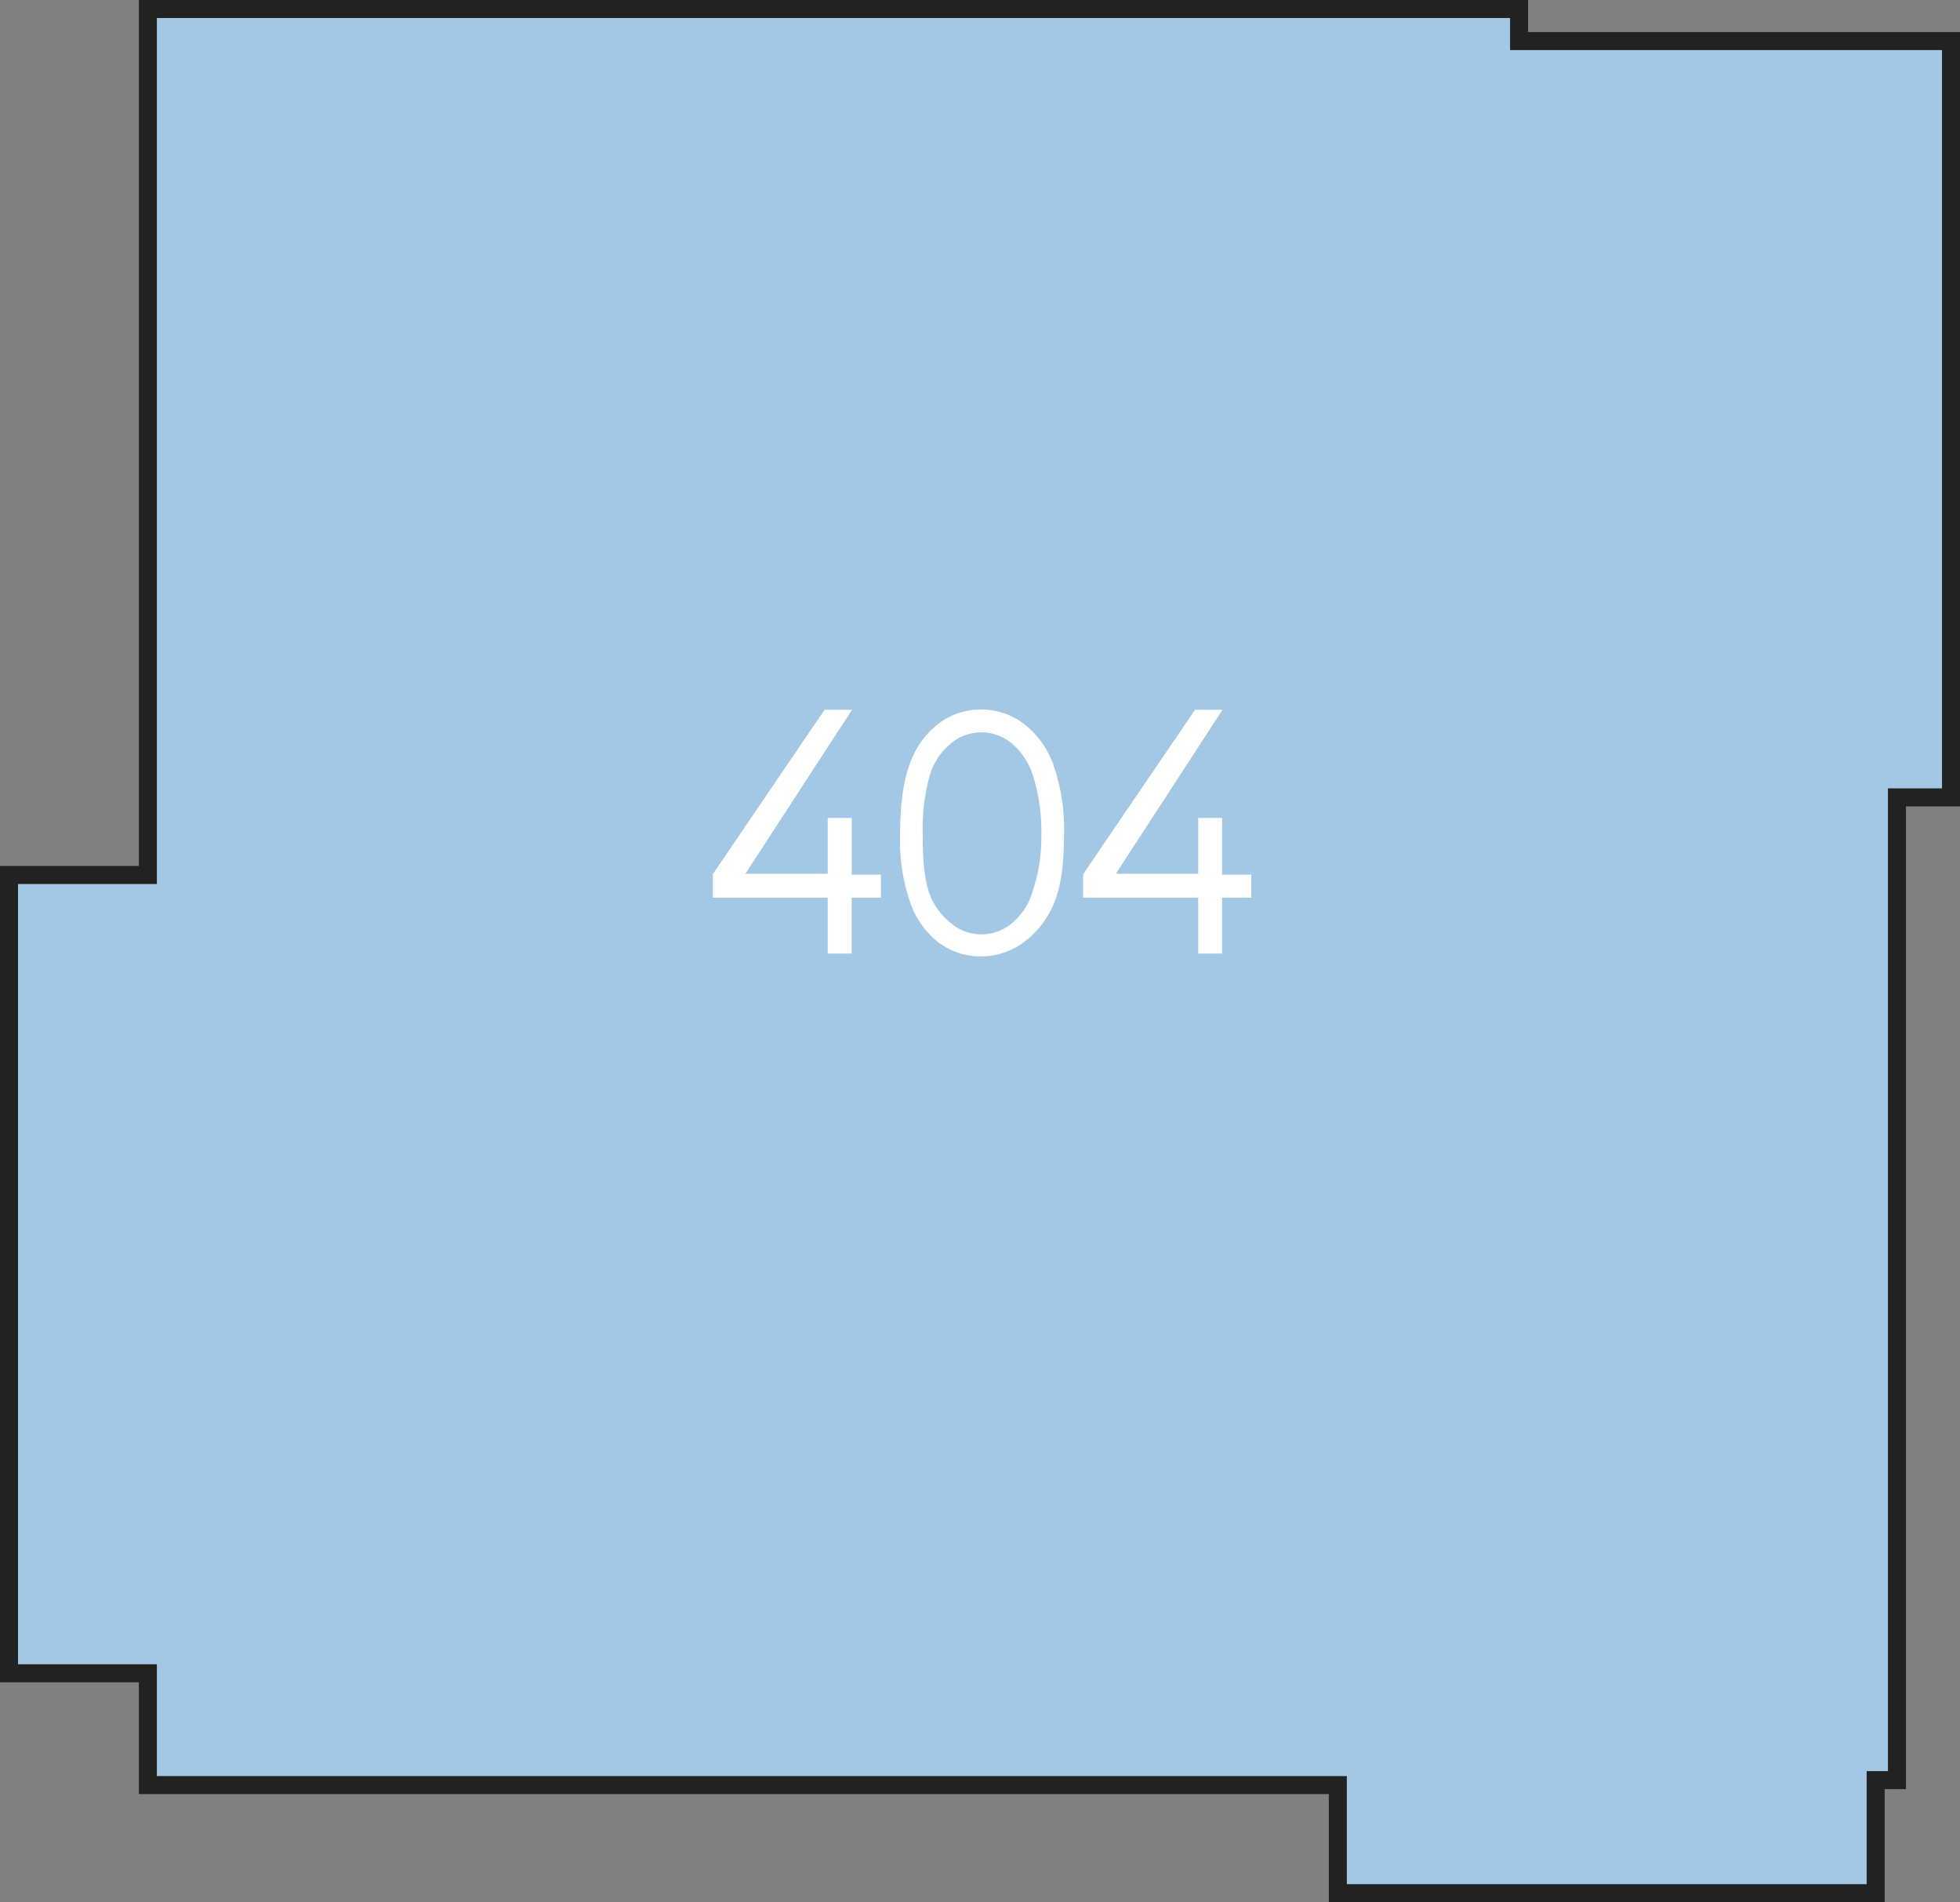 <svg xmlns="http://www.w3.org/2000/svg" width="285.38" height="276.97" viewBox="0 0 285.38 276.97"><rect x="0" y="0" width="285.38" height="276.97" fill="#808080" stroke="none"/><title>404</title><polygon points="284.07 5.98 221.18 5.98 221.18 1.31 21.53 1.31 21.53 127.4 1.31 127.4 1.31 243.63 21.53 243.63 21.53 259.91 194.79 259.91 194.79 275.65 273.1 275.65 273.1 259.19 276.2 259.19 276.2 116.1 284.07 116.1 284.07 5.98" style="fill:#a2c8e6;stroke:#222221;stroke-miterlimit:10;stroke-width:2.624px"/><path d="M120.06,103.34l4,0-15.54,23.89h12l0-8.14,3.49,0v8.26h4.25v3.35H124v8.14h-3.49V130.7H103.79l0-3.42Z" style="fill:#fff"/><path d="M131.05,121.74q0-6.93,1.49-10.71a12.47,12.47,0,0,1,4.2-5.73,10.11,10.11,0,0,1,6.06-2,10.35,10.35,0,0,1,6.16,2,13.07,13.07,0,0,1,4.36,5.9,28.42,28.42,0,0,1,1.6,10.53q0,6.58-1.58,10.06a13.26,13.26,0,0,1-4.36,5.46,10.41,10.41,0,0,1-6.18,2,10.13,10.13,0,0,1-6-1.92,12.42,12.42,0,0,1-4.2-5.74A27.09,27.09,0,0,1,131.05,121.74Zm3.3.07q0,5.92,1.06,8.51a9.77,9.77,0,0,0,3.14,4.17,6.86,6.86,0,0,0,8.7,0,9.29,9.29,0,0,0,3.07-4.6,24.6,24.6,0,0,0,1.3-8.14,27.08,27.08,0,0,0-1.16-8.63,10.07,10.07,0,0,0-3.21-4.93,6.89,6.89,0,0,0-8.73,0,9.5,9.5,0,0,0-3.11,4.59A28.74,28.74,0,0,0,134.36,121.81Z" style="fill:#fff"/><path d="M174,103.34l4,0-15.54,23.89h12l0-8.14,3.49,0v8.26h4.25v3.35h-4.25v8.14h-3.49V130.7H157.71l0-3.42Z" style="fill:#fff"/></svg>